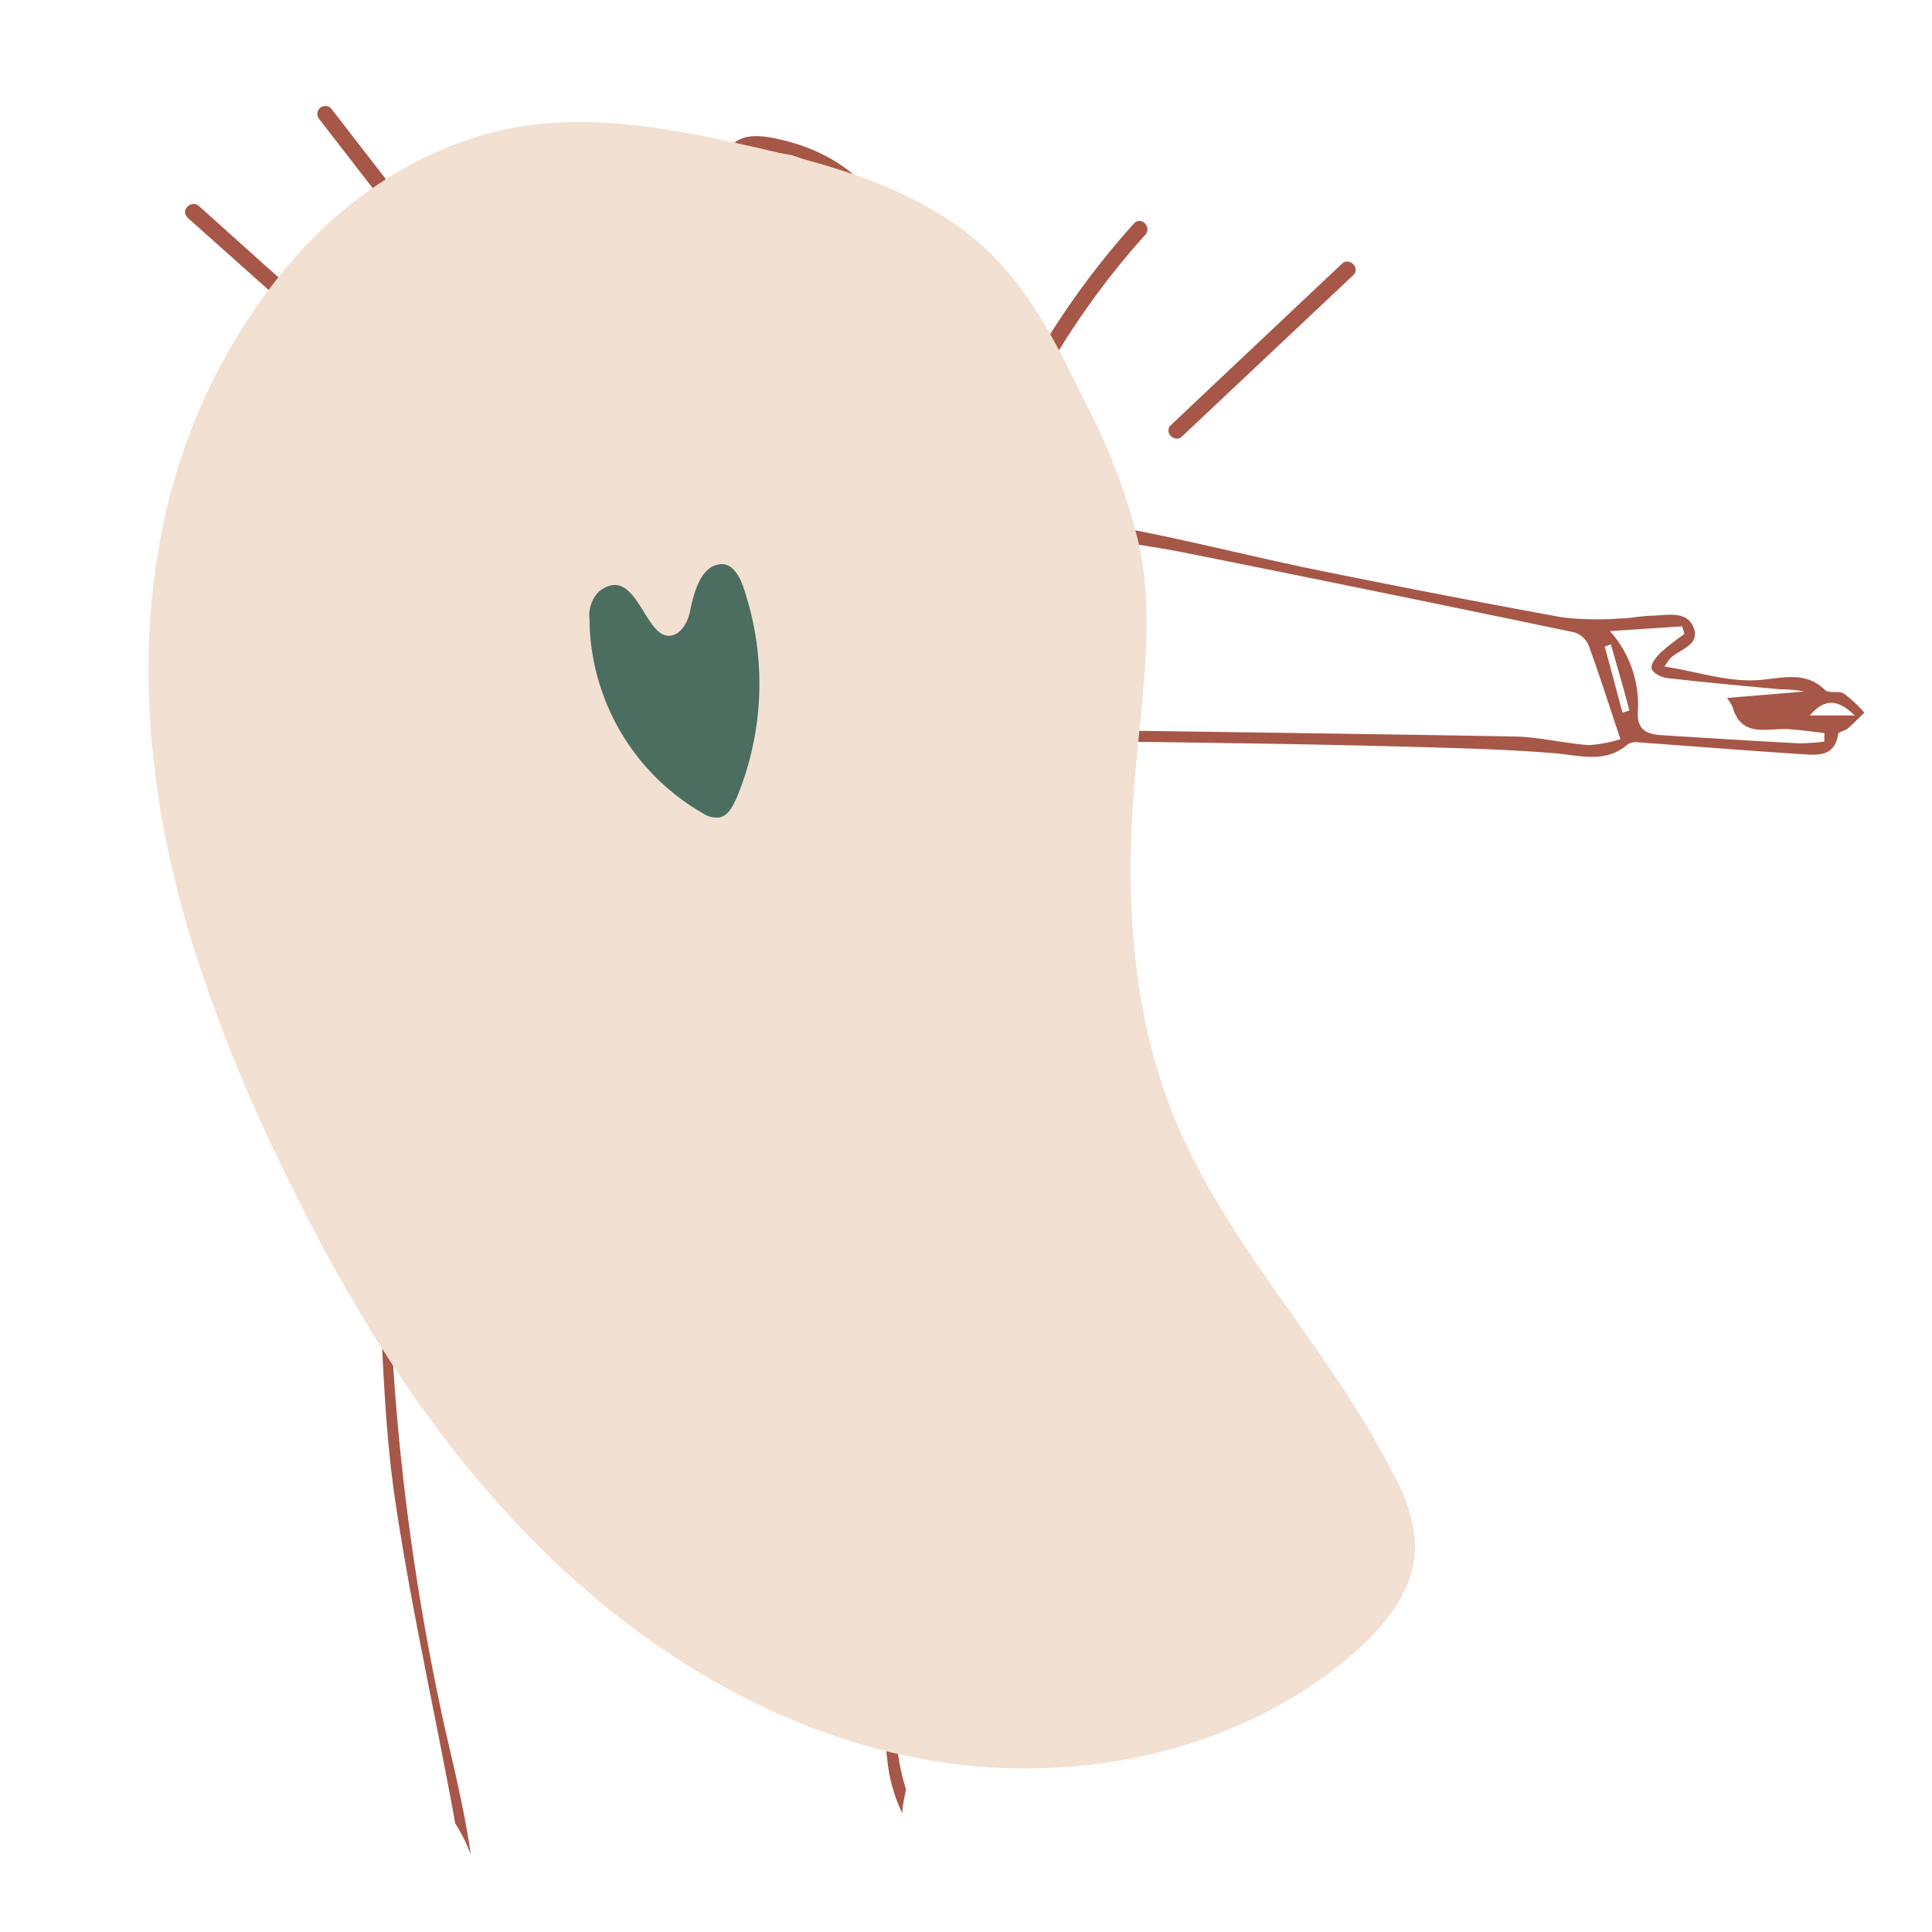<svg xmlns="http://www.w3.org/2000/svg" viewBox="0 0 150 150"><defs><style>.cls-1{isolation:isolate;}.cls-2{fill:#a75747;}.cls-3{fill:#f2e0d2;}.cls-3,.cls-4{mix-blend-mode:multiply;}.cls-4{fill:#4b6e61;}</style></defs><g class="cls-1"><g id="Layer_1" data-name="Layer 1"><g id="fOHT8Y"><path class="cls-2" d="M70.06,140.57a11.61,11.61,0,0,1,.29-1.63,14.7,14.7,0,0,1-.5-2,51,51,0,0,1-.82-8c-.1-7.27-.09-14.52-1.28-21.73-.64-3.94-.17-8-1.66-11.88a4,4,0,0,1,.44-3.08c2.09-3.43,2.53-7.21,3.89-10.89s.75-8,1.1-11.86a35.69,35.69,0,0,1,1.13-5.36c.47-1.94.69-3.95,1.13-5.9a1.47,1.47,0,0,1,1.16-.79q12.3.11,24.58.31,6.89.12,13.75.33c2.51.08,5,.19,7.52.4,1.94.17,3.89.8,5.61-.72a1.31,1.31,0,0,1,.85-.13c4.2.3,8.4.64,12.6.91,1.21.07,2.59.26,2.86-1.55,0-.18.52-.25.74-.43.45-.39.87-.83,1.3-1.24a10.08,10.08,0,0,0-1.59-1.48c-.39-.24-1.17,0-1.46-.27-1.39-1.39-3-1-4.65-.83-2.64.34-5.1-.59-7.83-1,.31-.42.38-.56.48-.66.74-.7,2.3-1,1.8-2.34s-2-1-3.13-.95c-.87,0-1.74.21-2.62.22a23.68,23.68,0,0,1-4.46-.09q-9.65-1.76-19.26-3.72c-5.19-1.07-10.34-2.41-15.55-3.35-3.55-.64-7.14-.85-10.31-2.9a21.84,21.84,0,0,0-9.82-3.88c-.06,0-.1-.14-.14-.21.64-.43,1.53-.71,1.85-1.3,1.34-2.45,3.29-4.7,2.82-7.81-.17-1.17-.18-2.37-.41-3.52-1.09-5.4-4.18-9-9.61-10.34-1.46-.36-3.28-.71-4.21.58-1.29,1.78-2.64,1.56-4.28,1s-2.18-.14-3,1.3a4.36,4.36,0,0,1-1.81,1.87,4.35,4.35,0,0,0-2.88,4,32.4,32.4,0,0,0,.2,4.92c.59,5.67-1.44,8.21-6.51,8.46-2.3.11-4.66.16-6.61,1.75A46.82,46.82,0,0,1,17,43.47c-3.71,1.22-4.31,4.51-4.8,7.71-.26,1.74,3.68,3.87,5.6,3,1.1-.52,3.09.29,3.24-1.9,0-.09.46-.13.7-.21,2.67-.9,4.3,1.67,6.6,2,.13,0,.23.64.25,1,.25,5.39.62,10.89.78,16.33s-.24,10.62-.18,16c0,3.94,0,7.88.22,11.82.3,5.76.43,11.56,1.27,17.25,1.2,8.09,3,16.09,4.49,24.13.06.31.11.63.16.95a12.43,12.43,0,0,1,1.2,2.39c0-.23-.06-.48-.1-.77-.47-3-1.2-6-1.87-8.92a187,187,0,0,1-4.25-32.13c-.08-1.59,0-3.19,0-4.79,0-1,.45-1.31,1.6-1.17a42.12,42.12,0,0,0,6.92.26c6.17-.29,12.34-.73,18.5-1.13a22.14,22.14,0,0,0,3.83-.45c2-.48,2.95-1.9,2.5-3.42s-1.87-2.06-3.83-1.56a14.92,14.92,0,0,1-3,.76c-6.22.25-12.44.62-18.66.51-3,0-5.85-.3-7.87,2.69a4,4,0,0,1-.14-.7c0-3.6.07-7.2,0-10.8C30.22,76.65,30.13,71,30,65.43c-.1-3.76-.34-7.51-.48-11.27a3.4,3.4,0,0,1,.35-1.45c1.31-3.11.62-6.22.19-9.66-3.63,2.88-1.74,6.44-1.76,10a10.28,10.28,0,0,1-2.11-.89A6.28,6.28,0,0,0,21,51.22a14.72,14.72,0,0,1-4.73,0,2.9,2.9,0,0,1-1.74-4.8A12,12,0,0,1,18.06,44c2.15-1.1,4.5-1.84,6.57-3,2.39-1.41,4.5-3.27,6.87-4.73a18,18,0,0,1,4.73-2,21.2,21.2,0,0,1,4.45-.47,2.15,2.15,0,0,1,1.15.37,17.5,17.5,0,0,0,2.92,1.83,25.29,25.29,0,0,0,10.86.89,10.64,10.64,0,0,0,4.76-1.65,4.29,4.29,0,0,1,3.44-.71,35.18,35.18,0,0,1,12.94,4.75,19.57,19.57,0,0,0,5.94,2c3,.66,6,1,9,1.57q15.28,3.06,30.56,6.25a1.8,1.8,0,0,1,1.09,1c.84,2.3,1.58,4.64,2.47,7.29a10.29,10.29,0,0,1-2.46.46c-1.95-.14-3.88-.64-5.82-.67-14.11-.25-28.23-.41-42.34-.64a1.38,1.38,0,0,1-1-.86c-.37-2.59-.58-5.2-.93-7.79-.12-.89-.4-1.81-1.66-2a9.58,9.58,0,0,0,.32,8.57,8,8,0,0,1,.61,6.05A75.51,75.51,0,0,0,71,69c-.2,1.9-.36,3.8-.5,5.71a21.93,21.93,0,0,1-.2,2.92c-.14.65-.47,1.26-.64,1.91a103.64,103.64,0,0,1-3.31,10.94c-1,2.39-1.48,4.43-.74,6.93a37.64,37.64,0,0,1,1,6.2c.15,1.22,0,2.5.17,3.7A99,99,0,0,1,68.06,125a101.94,101.94,0,0,0,.84,11.7,12.16,12.16,0,0,0,1.15,4.07A1.21,1.21,0,0,0,70.06,140.57ZM34.29,92a8.78,8.78,0,0,1,1.7-.1c4.94,0,9.88.23,14.81,0a86.11,86.11,0,0,0,9-1.19c.46-.06,1-.36,1.34-.24.63.21,1.47.57,1.65,1.07a2,2,0,0,1-.62,1.82,5.28,5.28,0,0,1-2.58.85c-7.45.49-14.9,1-22.36,1.33-2,.1-4-.18-6.23-.29A4,4,0,0,1,34.29,92ZM29,45.33h.45v6l-.45,0ZM17.75,53.05l0,.2-4.42-.87c-.08-.42-.24-1.14-.4-1.92ZM48.11,17.33c.58-1,1.36-1.58,2.56-.9a12.61,12.61,0,0,0,1.48.82,2,2,0,0,0,2.75-.93c.82-1.47,1.69-1.76,3.11-.82a22.29,22.29,0,0,1,3.25,2.82,1.28,1.28,0,0,1,0,1.17c-.25.42-.75.69-1.09,1.07-1,1.13-.79,2.06.58,2.66a10.71,10.71,0,0,1,1.88.68c.7.51,1.62,1.18,1.75,1.9s-.69,1.49-1.18,2.43a14.82,14.82,0,0,0-.07-3.07,1.52,1.52,0,0,0-1.37-.59,7.85,7.85,0,0,0-1.62,1.54,6.6,6.6,0,0,0-1.92-.54,3.28,3.28,0,0,1-2.88-1.48,15,15,0,0,0-6.19-5C48.38,18.78,47.44,18.44,48.11,17.33ZM62.5,25.78l-.42,1.5-.8-.18c.1-.51.2-1,.31-1.52ZM42.71,33.42a2.35,2.35,0,0,1,3,.08c3.3,2.69,7,2.16,10.75,1.61,1.06-.16,2.11-.42,3.18-.63C56.12,37.13,44.26,36.43,42.71,33.42Zm17-3.14c-.82,1-1.81,1.79-.92,3.42-5.21,1.37-10,1.71-14.42-2,1.93-2.57,1.51-5.77,1.16-9-.21-1.91-.39-3.9,1.43-5.74-.35,1.84.69,2.46,1.85,3a13.84,13.84,0,0,1,5.74,4.56,4.53,4.53,0,0,0,3.62,2c.91.07,1.84,1.14,2.5,2C60.85,28.67,60.17,29.74,59.71,30.28Zm1.36,2.56A1.77,1.77,0,0,1,61,31.1a12.9,12.9,0,0,1,2.49-2.46c1-.78,2-1.49,1.84-3S64,23.53,62.78,23c-.78-.33-1.59-.6-2.8-1.06l1.86-1.79c.74-.71.95-1.55.19-2.3a24.38,24.38,0,0,0-3.47-3c-1.87-1.26-3.27-.89-4.35.95a1.3,1.3,0,0,1-2.05.54c-.71-.4-1.41-.82-2.09-1.22.38-1.92.66-2,2.33-1.67a9.7,9.7,0,0,0,3.44.07,2.69,2.69,0,0,1,2.77.77,6.29,6.29,0,0,0,1.93,1c.14-.24.29-.48.44-.72l-3.52-2.48.07-.47a22.21,22.21,0,0,1,3.94.44c4.94,1.47,7.27,5.11,8.3,10a12.45,12.45,0,0,1-2,9.65C66.73,33.27,62.46,34.11,61.07,32.84ZM144,55.55h-3.49C141.63,54.26,142.64,54.22,144,55.55Zm-13.4-6.92.18.59a21.62,21.62,0,0,0-1.84,1.44c-.34.33-.78.87-.71,1.23s.73.69,1.17.75c2.94.34,5.9.61,8.86.88a9.59,9.59,0,0,1,1.83.17l-6,.5a5.81,5.81,0,0,1,.41.65c.71,2.56,2.8,1.63,4.48,1.78.89.07,1.78.19,2.66.29l0,.67a16.79,16.79,0,0,1-2,.13c-3.12-.16-6.24-.36-9.36-.55l-1.39-.09c-1.2-.09-1.83-.54-1.72-1.93A8.62,8.62,0,0,0,125,49Zm-6,1.57.47-.17c.48,1.71,1,3.43,1.43,5.14l-.53.16Q125.29,52.77,124.59,50.2ZM72.25,47.51l1.16,7.54A7.89,7.89,0,0,1,72.25,47.51Z"/></g><path class="cls-2" d="M14.57,16.91,21.4,23l3.34,2.95c.41.37,1,.85,1.55.5a.85.85,0,0,0,.17-1.31c-.5-.63-1.38.26-.88.88l.06.07-.19-.44.42-.37-.17-.14a1.78,1.78,0,0,0-.32-.29l-.65-.57-1.3-1.16-2.69-2.37L15.45,16c-.6-.53-1.49.35-.88.89Z"/><path class="cls-2" d="M24.82,9.29,32,18.57a.63.63,0,0,0,.88,0,.64.64,0,0,0,0-.89L25.7,8.41a.62.62,0,0,0-.88,0,.63.63,0,0,0,0,.88Z"/><path class="cls-2" d="M80.81,29.61a61.6,61.6,0,0,1,8.11-11.38c.54-.6-.34-1.48-.88-.88A63.13,63.13,0,0,0,79.73,29c-.39.7.69,1.34,1.08.63Z"/><path class="cls-2" d="M91.79,33.87l13.28-12.51c.58-.55-.3-1.43-.89-.88L90.91,33c-.59.55.3,1.44.88.88Z"/><path class="cls-3" d="M21.78,90.35C26.89,101,33.09,111.2,41.36,119.59s18.77,14.88,30.35,17,24.27-.43,33.22-8.09c2.58-2.21,5-5.15,4.94-8.54a12.41,12.41,0,0,0-1.61-5.36c-4.92-9.84-13.1-17.88-17.19-28.08-3.32-8.28-3.72-17.47-2.94-26.36.5-5.82,1.49-11.73.4-17.47A48.16,48.16,0,0,0,84.14,31c-1.94-4-4-8.1-7.15-11.25-5.09-5-12.4-7-19.4-8.55C52.19,10,46.64,9,41.16,9.72c-7.63,1-14.54,5.56-19.35,11.56C9.67,36.42,9.48,55.89,15.06,73.66A124.6,124.6,0,0,0,21.78,90.35Z"/><path class="cls-4" d="M56,43.8c-1.71.08-2.19,2.56-2.45,3.76-.19.85-.74,1.77-1.6,1.8-1.94.08-2.58-5.6-5.42-3.46a2.65,2.65,0,0,0-.76,2.21,17.54,17.54,0,0,0,8.74,15,2,2,0,0,0,1.33.36c.67-.12,1-.8,1.31-1.42a23.15,23.15,0,0,0,.54-16.53C57.4,44.7,56.86,43.76,56,43.8Z"/></g></g></svg>